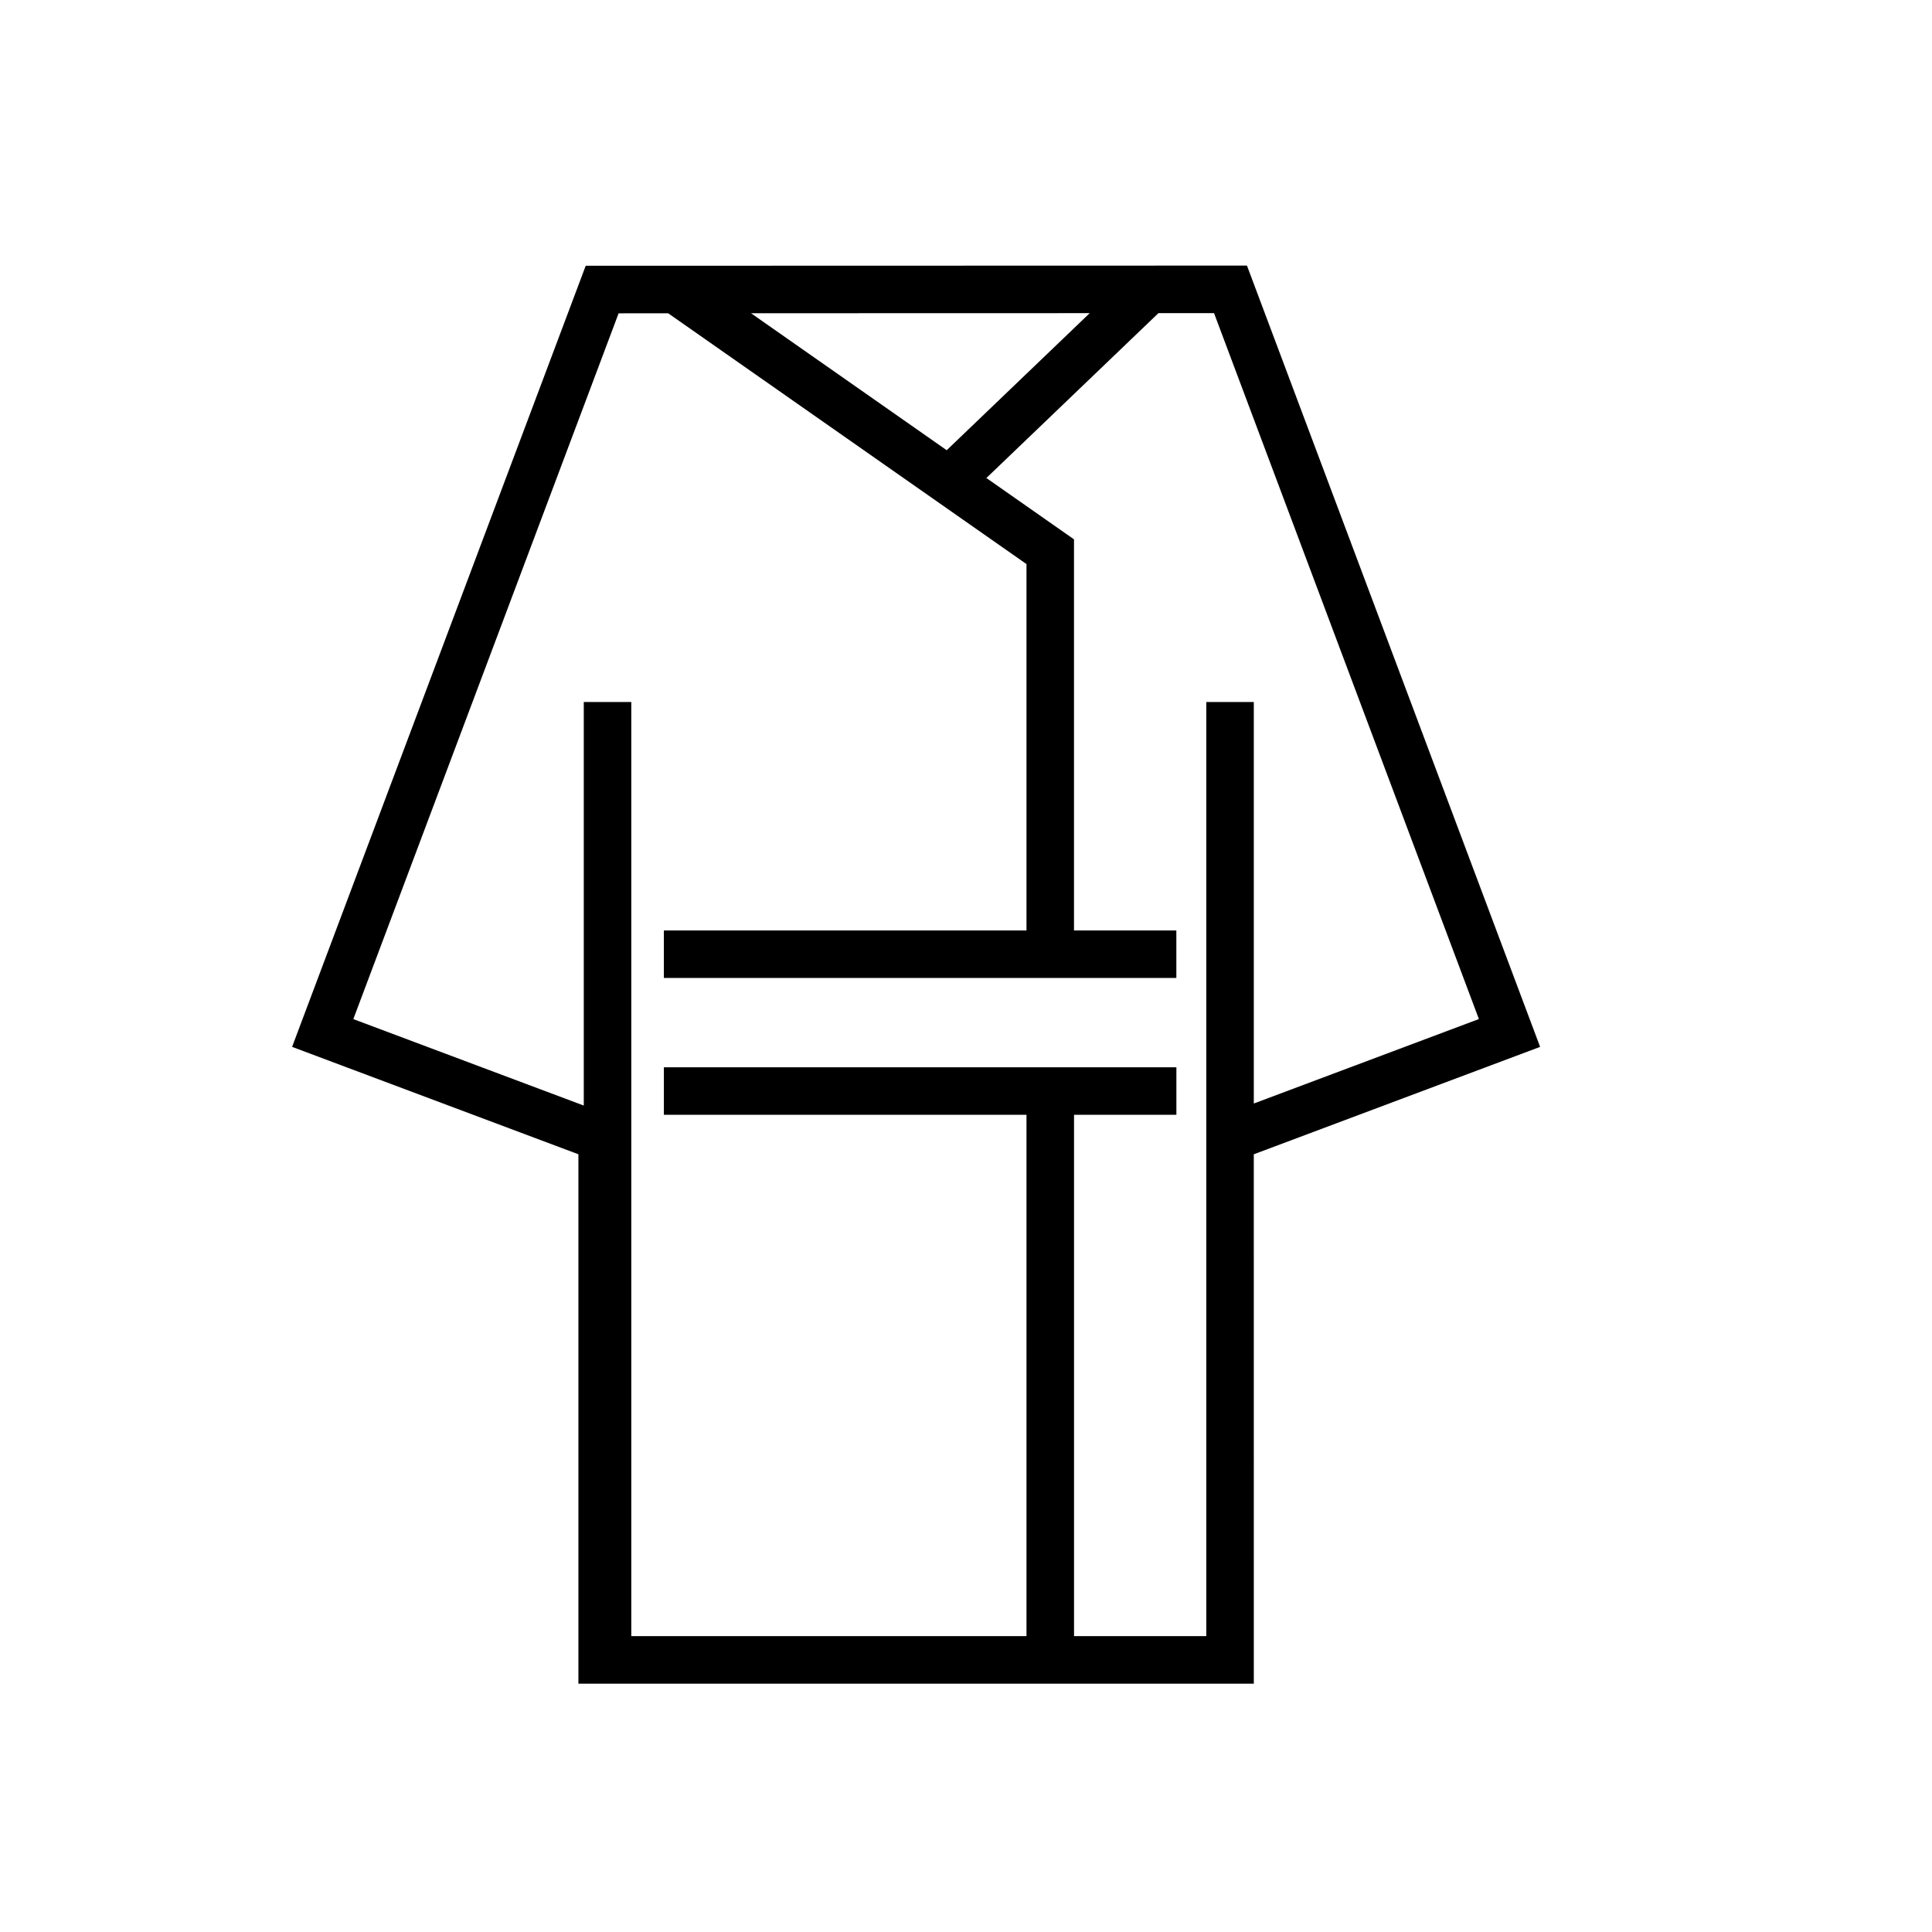 <?xml version="1.0" encoding="UTF-8"?>
<!-- Uploaded to: SVG Repo, www.svgrepo.com, Generator: SVG Repo Mixer Tools -->
<svg fill="#000000" width="800px" height="800px" version="1.1" viewBox="144 144 512 512" xmlns="http://www.w3.org/2000/svg">
 <path d="m299.22 214.43-77.812 207 75.875 28.465v140.29h178.99v-6.297l-0.004-133.99 75.875-28.465-77.688-207.05zm43.812 12.582 89.754-0.023-37.898 36.324zm133.24 209.43v-106.41h-12.594v247.56h-35.047v-138.16h27.125v-12.594l-135.82-0.004v12.594h96.094v138.16l-104.73 0.004v-247.56h-12.594v106.95l-61.074-22.91 70.305-187.04 13.137-0.008 94.957 66.465v97.086l-96.098-0.004v12.594h135.81v-12.594h-27.125l0.004-103.64-23.219-16.254 45.59-43.691 14.738-0.008 70.191 187.08z"/>
</svg>